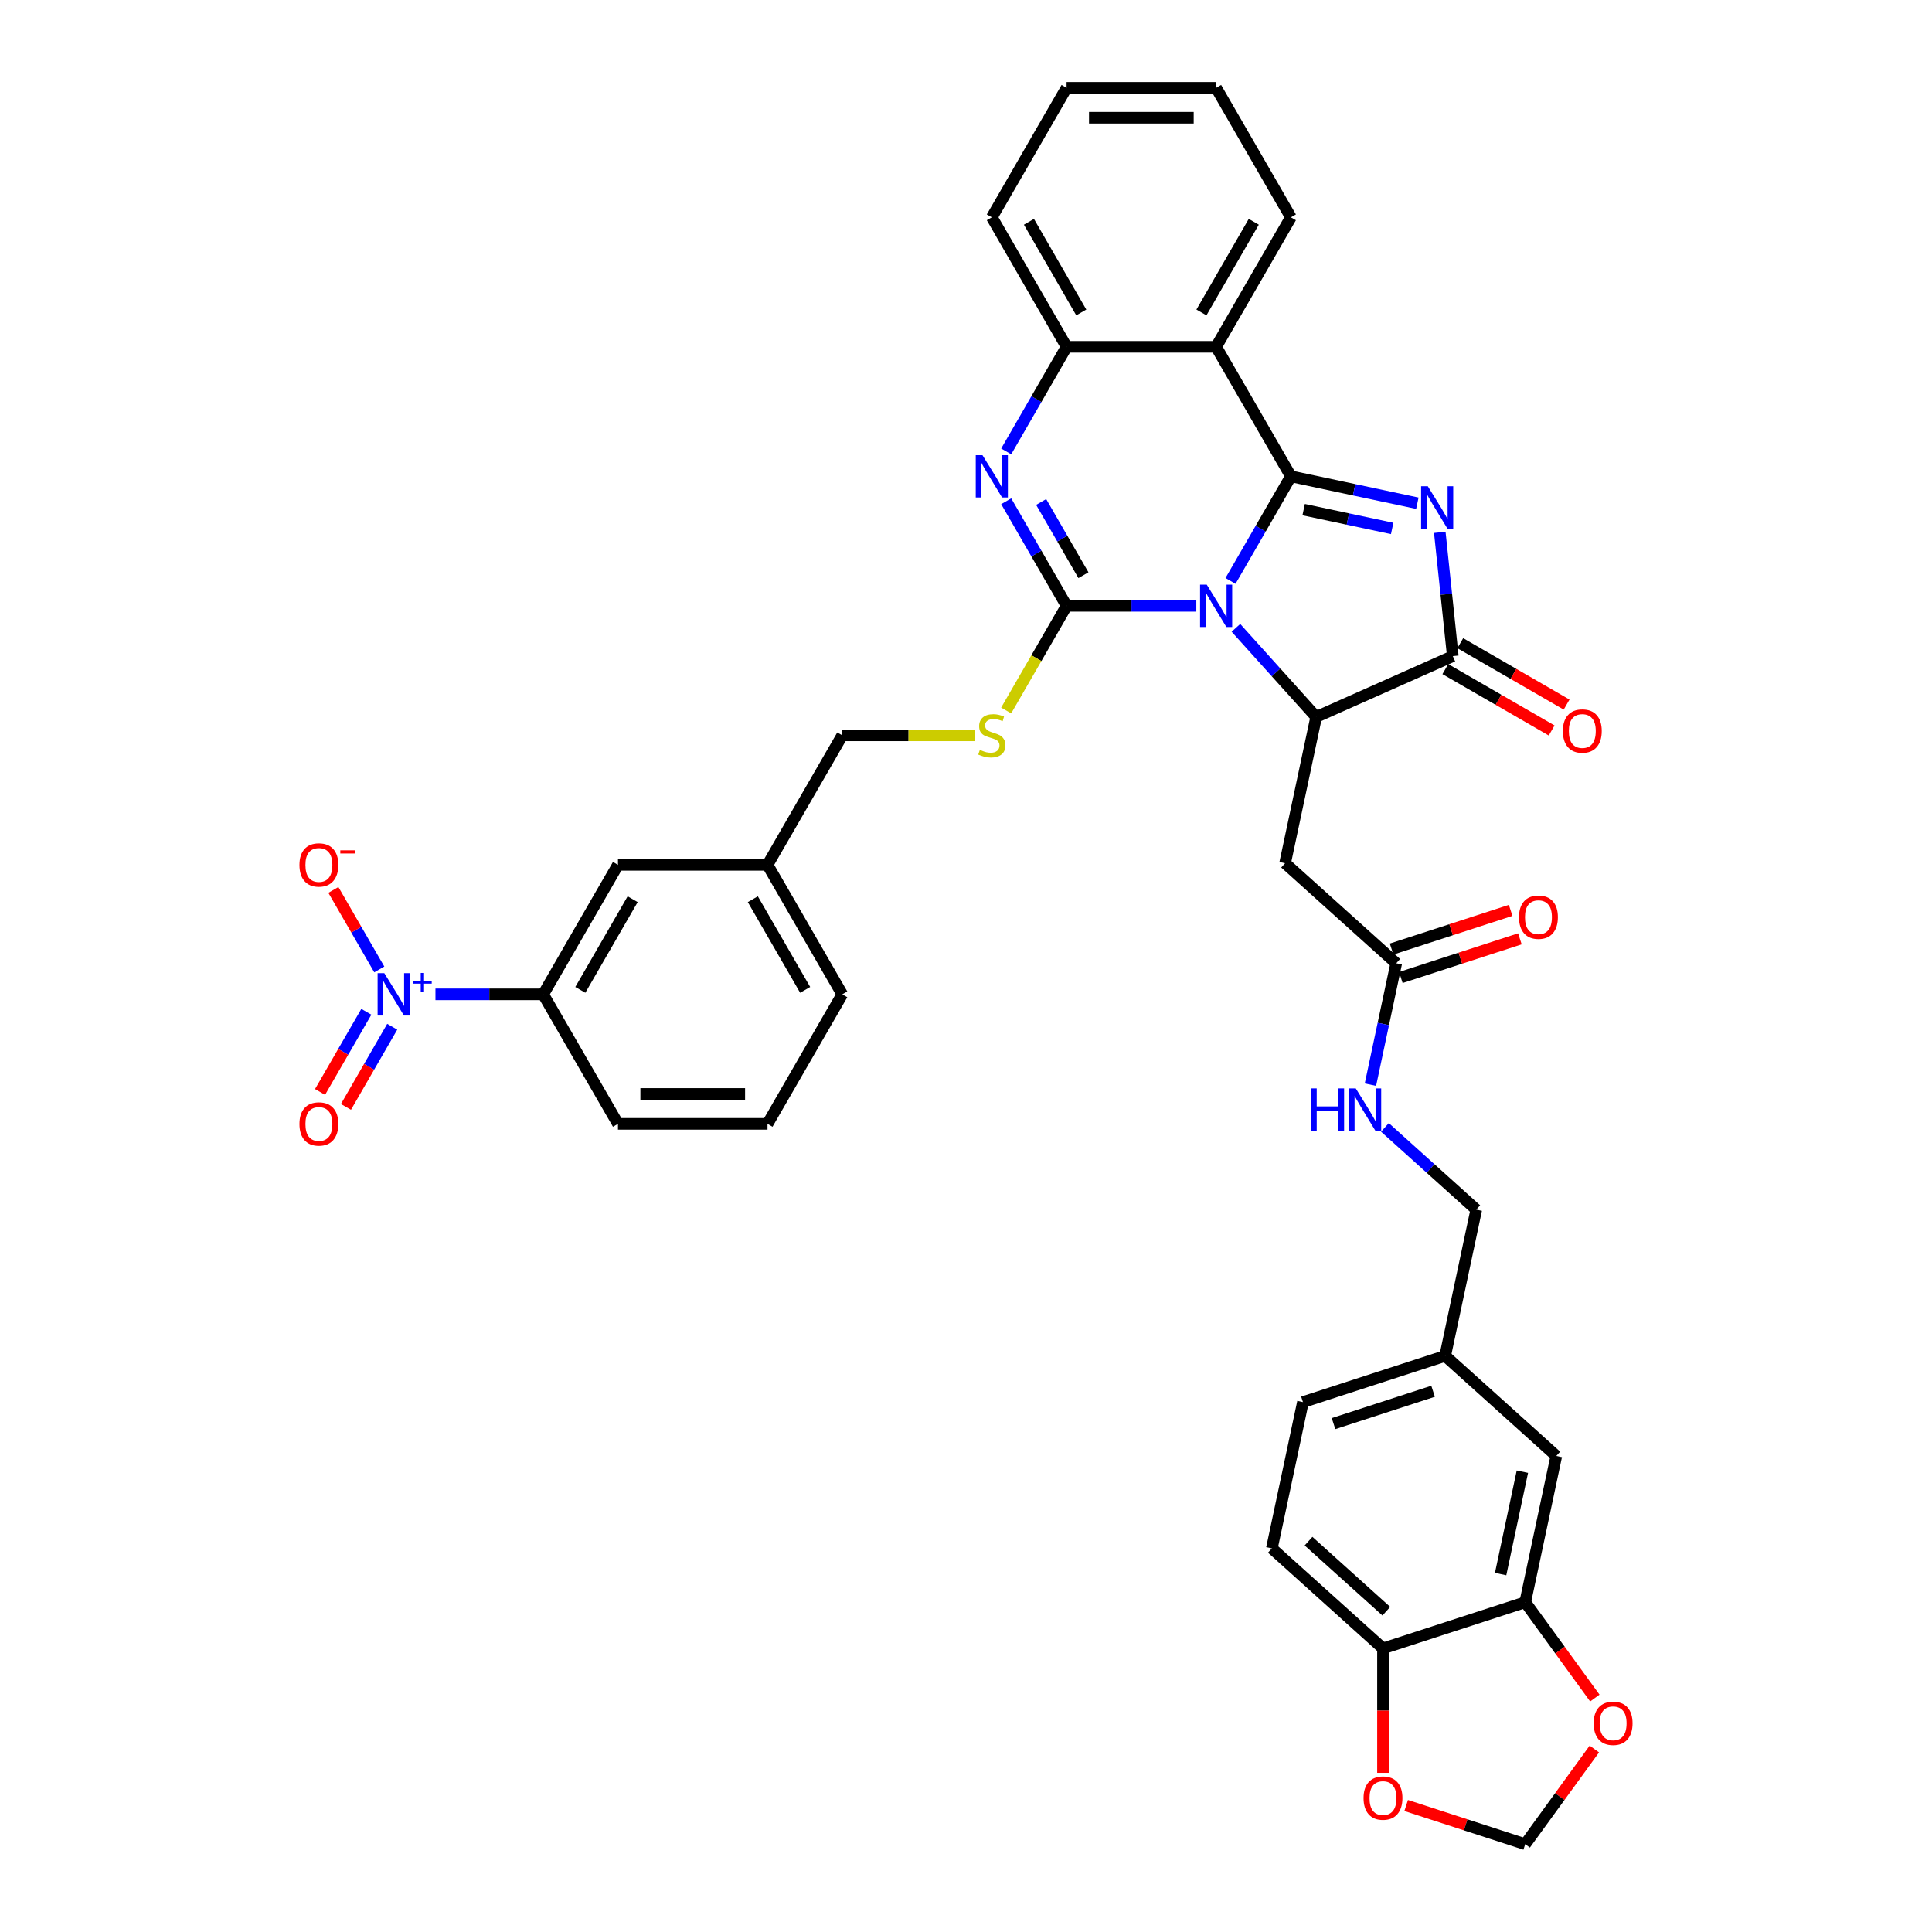 <?xml version='1.0' encoding='iso-8859-1'?>
<svg version='1.1' baseProfile='full'
              xmlns='http://www.w3.org/2000/svg'
                      xmlns:rdkit='http://www.rdkit.org/xml'
                      xmlns:xlink='http://www.w3.org/1999/xlink'
                  xml:space='preserve'
width='1000px' height='1000px' viewBox='0 0 1000 1000'>
<!-- END OF HEADER -->
<rect style='opacity:1.0;fill:#FFFFFF;stroke:none' width='1000' height='1000' x='0' y='0'> </rect>
<path class='bond-0' d='M 636.909,300.683 L 652.537,273.615' style='fill:none;fill-rule:evenodd;stroke:#0000FF;stroke-width:6px;stroke-linecap:butt;stroke-linejoin:miter;stroke-opacity:1' />
<path class='bond-0' d='M 652.537,273.615 L 668.164,246.547' style='fill:none;fill-rule:evenodd;stroke:#000000;stroke-width:6px;stroke-linecap:butt;stroke-linejoin:miter;stroke-opacity:1' />
<path class='bond-1' d='M 619.216,313.578 L 585.64,313.578' style='fill:none;fill-rule:evenodd;stroke:#0000FF;stroke-width:6px;stroke-linecap:butt;stroke-linejoin:miter;stroke-opacity:1' />
<path class='bond-1' d='M 585.64,313.578 L 552.063,313.578' style='fill:none;fill-rule:evenodd;stroke:#000000;stroke-width:6px;stroke-linecap:butt;stroke-linejoin:miter;stroke-opacity:1' />
<path class='bond-3' d='M 639.712,324.96 L 660.484,348.029' style='fill:none;fill-rule:evenodd;stroke:#0000FF;stroke-width:6px;stroke-linecap:butt;stroke-linejoin:miter;stroke-opacity:1' />
<path class='bond-3' d='M 660.484,348.029 L 681.255,371.098' style='fill:none;fill-rule:evenodd;stroke:#000000;stroke-width:6px;stroke-linecap:butt;stroke-linejoin:miter;stroke-opacity:1' />
<path class='bond-2' d='M 668.164,246.547 L 700.895,253.504' style='fill:none;fill-rule:evenodd;stroke:#000000;stroke-width:6px;stroke-linecap:butt;stroke-linejoin:miter;stroke-opacity:1' />
<path class='bond-2' d='M 700.895,253.504 L 733.626,260.462' style='fill:none;fill-rule:evenodd;stroke:#0000FF;stroke-width:6px;stroke-linecap:butt;stroke-linejoin:miter;stroke-opacity:1' />
<path class='bond-2' d='M 674.765,263.776 L 697.677,268.646' style='fill:none;fill-rule:evenodd;stroke:#000000;stroke-width:6px;stroke-linecap:butt;stroke-linejoin:miter;stroke-opacity:1' />
<path class='bond-2' d='M 697.677,268.646 L 720.588,273.516' style='fill:none;fill-rule:evenodd;stroke:#0000FF;stroke-width:6px;stroke-linecap:butt;stroke-linejoin:miter;stroke-opacity:1' />
<path class='bond-6' d='M 668.164,246.547 L 629.464,179.516' style='fill:none;fill-rule:evenodd;stroke:#000000;stroke-width:6px;stroke-linecap:butt;stroke-linejoin:miter;stroke-opacity:1' />
<path class='bond-4' d='M 552.063,313.578 L 536.436,286.51' style='fill:none;fill-rule:evenodd;stroke:#000000;stroke-width:6px;stroke-linecap:butt;stroke-linejoin:miter;stroke-opacity:1' />
<path class='bond-4' d='M 536.436,286.51 L 520.808,259.442' style='fill:none;fill-rule:evenodd;stroke:#0000FF;stroke-width:6px;stroke-linecap:butt;stroke-linejoin:miter;stroke-opacity:1' />
<path class='bond-4' d='M 560.781,297.718 L 549.842,278.77' style='fill:none;fill-rule:evenodd;stroke:#000000;stroke-width:6px;stroke-linecap:butt;stroke-linejoin:miter;stroke-opacity:1' />
<path class='bond-4' d='M 549.842,278.77 L 538.902,259.823' style='fill:none;fill-rule:evenodd;stroke:#0000FF;stroke-width:6px;stroke-linecap:butt;stroke-linejoin:miter;stroke-opacity:1' />
<path class='bond-10' d='M 552.063,313.578 L 536.427,340.662' style='fill:none;fill-rule:evenodd;stroke:#000000;stroke-width:6px;stroke-linecap:butt;stroke-linejoin:miter;stroke-opacity:1' />
<path class='bond-10' d='M 536.427,340.662 L 520.79,367.745' style='fill:none;fill-rule:evenodd;stroke:#CCCC00;stroke-width:6px;stroke-linecap:butt;stroke-linejoin:miter;stroke-opacity:1' />
<path class='bond-38' d='M 745.229,275.535 L 748.597,307.576' style='fill:none;fill-rule:evenodd;stroke:#0000FF;stroke-width:6px;stroke-linecap:butt;stroke-linejoin:miter;stroke-opacity:1' />
<path class='bond-38' d='M 748.597,307.576 L 751.964,339.616' style='fill:none;fill-rule:evenodd;stroke:#000000;stroke-width:6px;stroke-linecap:butt;stroke-linejoin:miter;stroke-opacity:1' />
<path class='bond-5' d='M 681.255,371.098 L 751.964,339.616' style='fill:none;fill-rule:evenodd;stroke:#000000;stroke-width:6px;stroke-linecap:butt;stroke-linejoin:miter;stroke-opacity:1' />
<path class='bond-9' d='M 681.255,371.098 L 665.163,446.807' style='fill:none;fill-rule:evenodd;stroke:#000000;stroke-width:6px;stroke-linecap:butt;stroke-linejoin:miter;stroke-opacity:1' />
<path class='bond-8' d='M 520.808,233.652 L 536.436,206.584' style='fill:none;fill-rule:evenodd;stroke:#0000FF;stroke-width:6px;stroke-linecap:butt;stroke-linejoin:miter;stroke-opacity:1' />
<path class='bond-8' d='M 536.436,206.584 L 552.063,179.516' style='fill:none;fill-rule:evenodd;stroke:#000000;stroke-width:6px;stroke-linecap:butt;stroke-linejoin:miter;stroke-opacity:1' />
<path class='bond-18' d='M 748.094,346.32 L 775.611,362.206' style='fill:none;fill-rule:evenodd;stroke:#000000;stroke-width:6px;stroke-linecap:butt;stroke-linejoin:miter;stroke-opacity:1' />
<path class='bond-18' d='M 775.611,362.206 L 803.128,378.093' style='fill:none;fill-rule:evenodd;stroke:#FF0000;stroke-width:6px;stroke-linecap:butt;stroke-linejoin:miter;stroke-opacity:1' />
<path class='bond-18' d='M 755.834,332.913 L 783.351,348.8' style='fill:none;fill-rule:evenodd;stroke:#000000;stroke-width:6px;stroke-linecap:butt;stroke-linejoin:miter;stroke-opacity:1' />
<path class='bond-18' d='M 783.351,348.8 L 810.868,364.687' style='fill:none;fill-rule:evenodd;stroke:#FF0000;stroke-width:6px;stroke-linecap:butt;stroke-linejoin:miter;stroke-opacity:1' />
<path class='bond-30' d='M 629.464,179.516 L 668.164,112.485' style='fill:none;fill-rule:evenodd;stroke:#000000;stroke-width:6px;stroke-linecap:butt;stroke-linejoin:miter;stroke-opacity:1' />
<path class='bond-30' d='M 621.863,161.722 L 648.953,114.8' style='fill:none;fill-rule:evenodd;stroke:#000000;stroke-width:6px;stroke-linecap:butt;stroke-linejoin:miter;stroke-opacity:1' />
<path class='bond-39' d='M 629.464,179.516 L 552.063,179.516' style='fill:none;fill-rule:evenodd;stroke:#000000;stroke-width:6px;stroke-linecap:butt;stroke-linejoin:miter;stroke-opacity:1' />
<path class='bond-7' d='M 225.39,514.671 L 253.276,514.671' style='fill:none;fill-rule:evenodd;stroke:#0000FF;stroke-width:6px;stroke-linecap:butt;stroke-linejoin:miter;stroke-opacity:1' />
<path class='bond-7' d='M 253.276,514.671 L 281.161,514.671' style='fill:none;fill-rule:evenodd;stroke:#000000;stroke-width:6px;stroke-linecap:butt;stroke-linejoin:miter;stroke-opacity:1' />
<path class='bond-14' d='M 196.316,501.776 L 184.437,481.202' style='fill:none;fill-rule:evenodd;stroke:#0000FF;stroke-width:6px;stroke-linecap:butt;stroke-linejoin:miter;stroke-opacity:1' />
<path class='bond-14' d='M 184.437,481.202 L 172.558,460.627' style='fill:none;fill-rule:evenodd;stroke:#FF0000;stroke-width:6px;stroke-linecap:butt;stroke-linejoin:miter;stroke-opacity:1' />
<path class='bond-16' d='M 189.613,523.696 L 177.636,544.441' style='fill:none;fill-rule:evenodd;stroke:#0000FF;stroke-width:6px;stroke-linecap:butt;stroke-linejoin:miter;stroke-opacity:1' />
<path class='bond-16' d='M 177.636,544.441 L 165.659,565.185' style='fill:none;fill-rule:evenodd;stroke:#FF0000;stroke-width:6px;stroke-linecap:butt;stroke-linejoin:miter;stroke-opacity:1' />
<path class='bond-16' d='M 203.019,531.436 L 191.042,552.181' style='fill:none;fill-rule:evenodd;stroke:#0000FF;stroke-width:6px;stroke-linecap:butt;stroke-linejoin:miter;stroke-opacity:1' />
<path class='bond-16' d='M 191.042,552.181 L 179.065,572.925' style='fill:none;fill-rule:evenodd;stroke:#FF0000;stroke-width:6px;stroke-linecap:butt;stroke-linejoin:miter;stroke-opacity:1' />
<path class='bond-32' d='M 552.063,179.516 L 513.363,112.485' style='fill:none;fill-rule:evenodd;stroke:#000000;stroke-width:6px;stroke-linecap:butt;stroke-linejoin:miter;stroke-opacity:1' />
<path class='bond-32' d='M 559.665,161.722 L 532.574,114.8' style='fill:none;fill-rule:evenodd;stroke:#000000;stroke-width:6px;stroke-linecap:butt;stroke-linejoin:miter;stroke-opacity:1' />
<path class='bond-12' d='M 665.163,446.807 L 722.683,498.599' style='fill:none;fill-rule:evenodd;stroke:#000000;stroke-width:6px;stroke-linecap:butt;stroke-linejoin:miter;stroke-opacity:1' />
<path class='bond-26' d='M 504.4,380.609 L 470.181,380.609' style='fill:none;fill-rule:evenodd;stroke:#CCCC00;stroke-width:6px;stroke-linecap:butt;stroke-linejoin:miter;stroke-opacity:1' />
<path class='bond-26' d='M 470.181,380.609 L 435.962,380.609' style='fill:none;fill-rule:evenodd;stroke:#000000;stroke-width:6px;stroke-linecap:butt;stroke-linejoin:miter;stroke-opacity:1' />
<path class='bond-11' d='M 281.161,514.671 L 319.861,447.64' style='fill:none;fill-rule:evenodd;stroke:#000000;stroke-width:6px;stroke-linecap:butt;stroke-linejoin:miter;stroke-opacity:1' />
<path class='bond-11' d='M 300.372,512.356 L 327.463,465.435' style='fill:none;fill-rule:evenodd;stroke:#000000;stroke-width:6px;stroke-linecap:butt;stroke-linejoin:miter;stroke-opacity:1' />
<path class='bond-41' d='M 281.161,514.671 L 319.861,581.702' style='fill:none;fill-rule:evenodd;stroke:#000000;stroke-width:6px;stroke-linecap:butt;stroke-linejoin:miter;stroke-opacity:1' />
<path class='bond-21' d='M 722.683,498.599 L 716.007,530.006' style='fill:none;fill-rule:evenodd;stroke:#000000;stroke-width:6px;stroke-linecap:butt;stroke-linejoin:miter;stroke-opacity:1' />
<path class='bond-21' d='M 716.007,530.006 L 709.331,561.413' style='fill:none;fill-rule:evenodd;stroke:#0000FF;stroke-width:6px;stroke-linecap:butt;stroke-linejoin:miter;stroke-opacity:1' />
<path class='bond-24' d='M 725.074,505.96 L 755.882,495.95' style='fill:none;fill-rule:evenodd;stroke:#000000;stroke-width:6px;stroke-linecap:butt;stroke-linejoin:miter;stroke-opacity:1' />
<path class='bond-24' d='M 755.882,495.95 L 786.69,485.94' style='fill:none;fill-rule:evenodd;stroke:#FF0000;stroke-width:6px;stroke-linecap:butt;stroke-linejoin:miter;stroke-opacity:1' />
<path class='bond-24' d='M 720.291,491.237 L 751.098,481.227' style='fill:none;fill-rule:evenodd;stroke:#000000;stroke-width:6px;stroke-linecap:butt;stroke-linejoin:miter;stroke-opacity:1' />
<path class='bond-24' d='M 751.098,481.227 L 781.906,471.217' style='fill:none;fill-rule:evenodd;stroke:#FF0000;stroke-width:6px;stroke-linecap:butt;stroke-linejoin:miter;stroke-opacity:1' />
<path class='bond-13' d='M 789.445,829.309 L 805.537,753.599' style='fill:none;fill-rule:evenodd;stroke:#000000;stroke-width:6px;stroke-linecap:butt;stroke-linejoin:miter;stroke-opacity:1' />
<path class='bond-13' d='M 776.717,814.734 L 787.982,761.737' style='fill:none;fill-rule:evenodd;stroke:#000000;stroke-width:6px;stroke-linecap:butt;stroke-linejoin:miter;stroke-opacity:1' />
<path class='bond-17' d='M 789.445,829.309 L 807.463,854.108' style='fill:none;fill-rule:evenodd;stroke:#000000;stroke-width:6px;stroke-linecap:butt;stroke-linejoin:miter;stroke-opacity:1' />
<path class='bond-17' d='M 807.463,854.108 L 825.481,878.908' style='fill:none;fill-rule:evenodd;stroke:#FF0000;stroke-width:6px;stroke-linecap:butt;stroke-linejoin:miter;stroke-opacity:1' />
<path class='bond-42' d='M 789.445,829.309 L 715.832,853.227' style='fill:none;fill-rule:evenodd;stroke:#000000;stroke-width:6px;stroke-linecap:butt;stroke-linejoin:miter;stroke-opacity:1' />
<path class='bond-15' d='M 715.832,853.227 L 658.313,801.436' style='fill:none;fill-rule:evenodd;stroke:#000000;stroke-width:6px;stroke-linecap:butt;stroke-linejoin:miter;stroke-opacity:1' />
<path class='bond-15' d='M 717.563,833.954 L 677.299,797.7' style='fill:none;fill-rule:evenodd;stroke:#000000;stroke-width:6px;stroke-linecap:butt;stroke-linejoin:miter;stroke-opacity:1' />
<path class='bond-19' d='M 715.832,853.227 L 715.832,885.418' style='fill:none;fill-rule:evenodd;stroke:#000000;stroke-width:6px;stroke-linecap:butt;stroke-linejoin:miter;stroke-opacity:1' />
<path class='bond-19' d='M 715.832,885.418 L 715.832,917.609' style='fill:none;fill-rule:evenodd;stroke:#FF0000;stroke-width:6px;stroke-linecap:butt;stroke-linejoin:miter;stroke-opacity:1' />
<path class='bond-20' d='M 825.234,905.286 L 807.339,929.916' style='fill:none;fill-rule:evenodd;stroke:#FF0000;stroke-width:6px;stroke-linecap:butt;stroke-linejoin:miter;stroke-opacity:1' />
<path class='bond-20' d='M 807.339,929.916 L 789.445,954.545' style='fill:none;fill-rule:evenodd;stroke:#000000;stroke-width:6px;stroke-linecap:butt;stroke-linejoin:miter;stroke-opacity:1' />
<path class='bond-43' d='M 727.83,934.525 L 758.637,944.535' style='fill:none;fill-rule:evenodd;stroke:#FF0000;stroke-width:6px;stroke-linecap:butt;stroke-linejoin:miter;stroke-opacity:1' />
<path class='bond-43' d='M 758.637,944.535 L 789.445,954.545' style='fill:none;fill-rule:evenodd;stroke:#000000;stroke-width:6px;stroke-linecap:butt;stroke-linejoin:miter;stroke-opacity:1' />
<path class='bond-29' d='M 716.838,583.535 L 740.474,604.817' style='fill:none;fill-rule:evenodd;stroke:#0000FF;stroke-width:6px;stroke-linecap:butt;stroke-linejoin:miter;stroke-opacity:1' />
<path class='bond-29' d='M 740.474,604.817 L 764.11,626.099' style='fill:none;fill-rule:evenodd;stroke:#000000;stroke-width:6px;stroke-linecap:butt;stroke-linejoin:miter;stroke-opacity:1' />
<path class='bond-22' d='M 805.537,753.599 L 748.017,701.808' style='fill:none;fill-rule:evenodd;stroke:#000000;stroke-width:6px;stroke-linecap:butt;stroke-linejoin:miter;stroke-opacity:1' />
<path class='bond-23' d='M 319.861,447.64 L 397.262,447.64' style='fill:none;fill-rule:evenodd;stroke:#000000;stroke-width:6px;stroke-linecap:butt;stroke-linejoin:miter;stroke-opacity:1' />
<path class='bond-25' d='M 658.313,801.436 L 674.405,725.726' style='fill:none;fill-rule:evenodd;stroke:#000000;stroke-width:6px;stroke-linecap:butt;stroke-linejoin:miter;stroke-opacity:1' />
<path class='bond-28' d='M 435.962,380.609 L 397.262,447.64' style='fill:none;fill-rule:evenodd;stroke:#000000;stroke-width:6px;stroke-linecap:butt;stroke-linejoin:miter;stroke-opacity:1' />
<path class='bond-27' d='M 748.017,701.808 L 764.11,626.099' style='fill:none;fill-rule:evenodd;stroke:#000000;stroke-width:6px;stroke-linecap:butt;stroke-linejoin:miter;stroke-opacity:1' />
<path class='bond-31' d='M 748.017,701.808 L 674.405,725.726' style='fill:none;fill-rule:evenodd;stroke:#000000;stroke-width:6px;stroke-linecap:butt;stroke-linejoin:miter;stroke-opacity:1' />
<path class='bond-31' d='M 741.759,720.118 L 690.231,736.861' style='fill:none;fill-rule:evenodd;stroke:#000000;stroke-width:6px;stroke-linecap:butt;stroke-linejoin:miter;stroke-opacity:1' />
<path class='bond-35' d='M 397.262,447.64 L 435.962,514.671' style='fill:none;fill-rule:evenodd;stroke:#000000;stroke-width:6px;stroke-linecap:butt;stroke-linejoin:miter;stroke-opacity:1' />
<path class='bond-35' d='M 389.661,465.435 L 416.751,512.356' style='fill:none;fill-rule:evenodd;stroke:#000000;stroke-width:6px;stroke-linecap:butt;stroke-linejoin:miter;stroke-opacity:1' />
<path class='bond-36' d='M 668.164,112.485 L 629.464,45.455' style='fill:none;fill-rule:evenodd;stroke:#000000;stroke-width:6px;stroke-linecap:butt;stroke-linejoin:miter;stroke-opacity:1' />
<path class='bond-37' d='M 513.363,112.485 L 552.063,45.455' style='fill:none;fill-rule:evenodd;stroke:#000000;stroke-width:6px;stroke-linecap:butt;stroke-linejoin:miter;stroke-opacity:1' />
<path class='bond-33' d='M 319.861,581.702 L 397.262,581.702' style='fill:none;fill-rule:evenodd;stroke:#000000;stroke-width:6px;stroke-linecap:butt;stroke-linejoin:miter;stroke-opacity:1' />
<path class='bond-33' d='M 331.472,566.222 L 385.652,566.222' style='fill:none;fill-rule:evenodd;stroke:#000000;stroke-width:6px;stroke-linecap:butt;stroke-linejoin:miter;stroke-opacity:1' />
<path class='bond-34' d='M 397.262,581.702 L 435.962,514.671' style='fill:none;fill-rule:evenodd;stroke:#000000;stroke-width:6px;stroke-linecap:butt;stroke-linejoin:miter;stroke-opacity:1' />
<path class='bond-40' d='M 629.464,45.455 L 552.063,45.455' style='fill:none;fill-rule:evenodd;stroke:#000000;stroke-width:6px;stroke-linecap:butt;stroke-linejoin:miter;stroke-opacity:1' />
<path class='bond-40' d='M 617.854,60.935 L 563.674,60.935' style='fill:none;fill-rule:evenodd;stroke:#000000;stroke-width:6px;stroke-linecap:butt;stroke-linejoin:miter;stroke-opacity:1' />
<path  class='atom-0' d='M 624.619 302.618
L 631.802 314.228
Q 632.514 315.374, 633.659 317.448
Q 634.805 319.523, 634.867 319.646
L 634.867 302.618
L 637.777 302.618
L 637.777 324.538
L 634.774 324.538
L 627.065 311.844
Q 626.167 310.358, 625.207 308.656
Q 624.278 306.953, 624 306.426
L 624 324.538
L 621.151 324.538
L 621.151 302.618
L 624.619 302.618
' fill='#0000FF'/>
<path  class='atom-3' d='M 739.028 251.68
L 746.211 263.29
Q 746.923 264.436, 748.069 266.51
Q 749.214 268.584, 749.276 268.708
L 749.276 251.68
L 752.186 251.68
L 752.186 273.6
L 749.183 273.6
L 741.474 260.906
Q 740.576 259.42, 739.617 257.717
Q 738.688 256.014, 738.409 255.488
L 738.409 273.6
L 735.561 273.6
L 735.561 251.68
L 739.028 251.68
' fill='#0000FF'/>
<path  class='atom-5' d='M 508.518 235.587
L 515.701 247.197
Q 516.413 248.343, 517.558 250.417
Q 518.704 252.492, 518.766 252.616
L 518.766 235.587
L 521.676 235.587
L 521.676 257.507
L 518.673 257.507
L 510.964 244.814
Q 510.066 243.327, 509.106 241.625
Q 508.177 239.922, 507.899 239.396
L 507.899 257.507
L 505.05 257.507
L 505.05 235.587
L 508.518 235.587
' fill='#0000FF'/>
<path  class='atom-8' d='M 198.915 503.711
L 206.098 515.321
Q 206.81 516.467, 207.956 518.541
Q 209.101 520.615, 209.163 520.739
L 209.163 503.711
L 212.073 503.711
L 212.073 525.631
L 209.07 525.631
L 201.361 512.937
Q 200.463 511.451, 199.503 509.748
Q 198.575 508.046, 198.296 507.519
L 198.296 525.631
L 195.448 525.631
L 195.448 503.711
L 198.915 503.711
' fill='#0000FF'/>
<path  class='atom-8' d='M 213.912 507.662
L 217.774 507.662
L 217.774 503.596
L 219.491 503.596
L 219.491 507.662
L 223.455 507.662
L 223.455 509.133
L 219.491 509.133
L 219.491 513.22
L 217.774 513.22
L 217.774 509.133
L 213.912 509.133
L 213.912 507.662
' fill='#0000FF'/>
<path  class='atom-11' d='M 507.171 388.133
Q 507.419 388.225, 508.44 388.659
Q 509.462 389.092, 510.577 389.371
Q 511.722 389.619, 512.837 389.619
Q 514.911 389.619, 516.119 388.628
Q 517.326 387.606, 517.326 385.841
Q 517.326 384.634, 516.707 383.891
Q 516.119 383.148, 515.19 382.745
Q 514.261 382.343, 512.713 381.879
Q 510.762 381.29, 509.586 380.733
Q 508.44 380.176, 507.604 378.999
Q 506.8 377.823, 506.8 375.841
Q 506.8 373.086, 508.657 371.383
Q 510.546 369.68, 514.261 369.68
Q 516.8 369.68, 519.679 370.888
L 518.967 373.272
Q 516.335 372.188, 514.354 372.188
Q 512.218 372.188, 511.041 373.086
Q 509.865 373.953, 509.896 375.47
Q 509.896 376.646, 510.484 377.358
Q 511.103 378.07, 511.97 378.473
Q 512.868 378.875, 514.354 379.34
Q 516.335 379.959, 517.512 380.578
Q 518.688 381.197, 519.524 382.467
Q 520.391 383.705, 520.391 385.841
Q 520.391 388.876, 518.348 390.516
Q 516.335 392.126, 512.961 392.126
Q 511.01 392.126, 509.524 391.693
Q 508.069 391.29, 506.335 390.578
L 507.171 388.133
' fill='#CCCC00'/>
<path  class='atom-15' d='M 154.998 447.702
Q 154.998 442.439, 157.599 439.498
Q 160.199 436.556, 165.06 436.556
Q 169.921 436.556, 172.522 439.498
Q 175.122 442.439, 175.122 447.702
Q 175.122 453.027, 172.491 456.061
Q 169.859 459.064, 165.06 459.064
Q 160.23 459.064, 157.599 456.061
Q 154.998 453.058, 154.998 447.702
M 165.06 456.588
Q 168.404 456.588, 170.2 454.358
Q 172.026 452.098, 172.026 447.702
Q 172.026 443.399, 170.2 441.231
Q 168.404 439.033, 165.06 439.033
Q 161.716 439.033, 159.89 441.2
Q 158.094 443.368, 158.094 447.702
Q 158.094 452.129, 159.89 454.358
Q 161.716 456.588, 165.06 456.588
' fill='#FF0000'/>
<path  class='atom-15' d='M 176.144 440.134
L 183.643 440.134
L 183.643 441.769
L 176.144 441.769
L 176.144 440.134
' fill='#FF0000'/>
<path  class='atom-17' d='M 154.998 581.764
Q 154.998 576.501, 157.599 573.559
Q 160.199 570.618, 165.06 570.618
Q 169.921 570.618, 172.522 573.559
Q 175.122 576.501, 175.122 581.764
Q 175.122 587.089, 172.491 590.123
Q 169.859 593.126, 165.06 593.126
Q 160.23 593.126, 157.599 590.123
Q 154.998 587.12, 154.998 581.764
M 165.06 590.649
Q 168.404 590.649, 170.2 588.42
Q 172.026 586.16, 172.026 581.764
Q 172.026 577.46, 170.2 575.293
Q 168.404 573.095, 165.06 573.095
Q 161.716 573.095, 159.89 575.262
Q 158.094 577.429, 158.094 581.764
Q 158.094 586.191, 159.89 588.42
Q 161.716 590.649, 165.06 590.649
' fill='#FF0000'/>
<path  class='atom-18' d='M 824.878 891.989
Q 824.878 886.726, 827.478 883.784
Q 830.079 880.843, 834.94 880.843
Q 839.801 880.843, 842.401 883.784
Q 845.002 886.726, 845.002 891.989
Q 845.002 897.314, 842.37 900.348
Q 839.739 903.351, 834.94 903.351
Q 830.11 903.351, 827.478 900.348
Q 824.878 897.345, 824.878 891.989
M 834.94 900.875
Q 838.284 900.875, 840.079 898.645
Q 841.906 896.385, 841.906 891.989
Q 841.906 887.685, 840.079 885.518
Q 838.284 883.32, 834.94 883.32
Q 831.596 883.32, 829.769 885.487
Q 827.974 887.655, 827.974 891.989
Q 827.974 896.416, 829.769 898.645
Q 831.596 900.875, 834.94 900.875
' fill='#FF0000'/>
<path  class='atom-19' d='M 808.933 378.379
Q 808.933 373.115, 811.534 370.174
Q 814.134 367.233, 818.995 367.233
Q 823.856 367.233, 826.457 370.174
Q 829.057 373.115, 829.057 378.379
Q 829.057 383.704, 826.426 386.738
Q 823.794 389.741, 818.995 389.741
Q 814.165 389.741, 811.534 386.738
Q 808.933 383.735, 808.933 378.379
M 818.995 387.264
Q 822.339 387.264, 824.135 385.035
Q 825.961 382.775, 825.961 378.379
Q 825.961 374.075, 824.135 371.908
Q 822.339 369.71, 818.995 369.71
Q 815.651 369.71, 813.825 371.877
Q 812.029 374.044, 812.029 378.379
Q 812.029 382.806, 813.825 385.035
Q 815.651 387.264, 818.995 387.264
' fill='#FF0000'/>
<path  class='atom-20' d='M 705.77 930.689
Q 705.77 925.426, 708.371 922.485
Q 710.972 919.544, 715.832 919.544
Q 720.693 919.544, 723.294 922.485
Q 725.895 925.426, 725.895 930.689
Q 725.895 936.014, 723.263 939.049
Q 720.631 942.052, 715.832 942.052
Q 711.003 942.052, 708.371 939.049
Q 705.77 936.045, 705.77 930.689
M 715.832 939.575
Q 719.176 939.575, 720.972 937.346
Q 722.799 935.086, 722.799 930.689
Q 722.799 926.386, 720.972 924.219
Q 719.176 922.02, 715.832 922.02
Q 712.489 922.02, 710.662 924.188
Q 708.866 926.355, 708.866 930.689
Q 708.866 935.117, 710.662 937.346
Q 712.489 939.575, 715.832 939.575
' fill='#FF0000'/>
<path  class='atom-22' d='M 678.556 563.348
L 681.528 563.348
L 681.528 572.667
L 692.735 572.667
L 692.735 563.348
L 695.708 563.348
L 695.708 585.268
L 692.735 585.268
L 692.735 575.144
L 681.528 575.144
L 681.528 585.268
L 678.556 585.268
L 678.556 563.348
' fill='#0000FF'/>
<path  class='atom-22' d='M 701.745 563.348
L 708.928 574.958
Q 709.64 576.103, 710.785 578.178
Q 711.931 580.252, 711.993 580.376
L 711.993 563.348
L 714.903 563.348
L 714.903 585.268
L 711.9 585.268
L 704.191 572.574
Q 703.293 571.088, 702.333 569.385
Q 701.404 567.682, 701.126 567.156
L 701.126 585.268
L 698.277 585.268
L 698.277 563.348
L 701.745 563.348
' fill='#0000FF'/>
<path  class='atom-25' d='M 786.233 474.742
Q 786.233 469.479, 788.834 466.538
Q 791.434 463.597, 796.295 463.597
Q 801.156 463.597, 803.756 466.538
Q 806.357 469.479, 806.357 474.742
Q 806.357 480.068, 803.725 483.102
Q 801.094 486.105, 796.295 486.105
Q 791.465 486.105, 788.834 483.102
Q 786.233 480.098, 786.233 474.742
M 796.295 483.628
Q 799.639 483.628, 801.434 481.399
Q 803.261 479.139, 803.261 474.742
Q 803.261 470.439, 801.434 468.272
Q 799.639 466.073, 796.295 466.073
Q 792.951 466.073, 791.125 468.241
Q 789.329 470.408, 789.329 474.742
Q 789.329 479.17, 791.125 481.399
Q 792.951 483.628, 796.295 483.628
' fill='#FF0000'/>
</svg>
